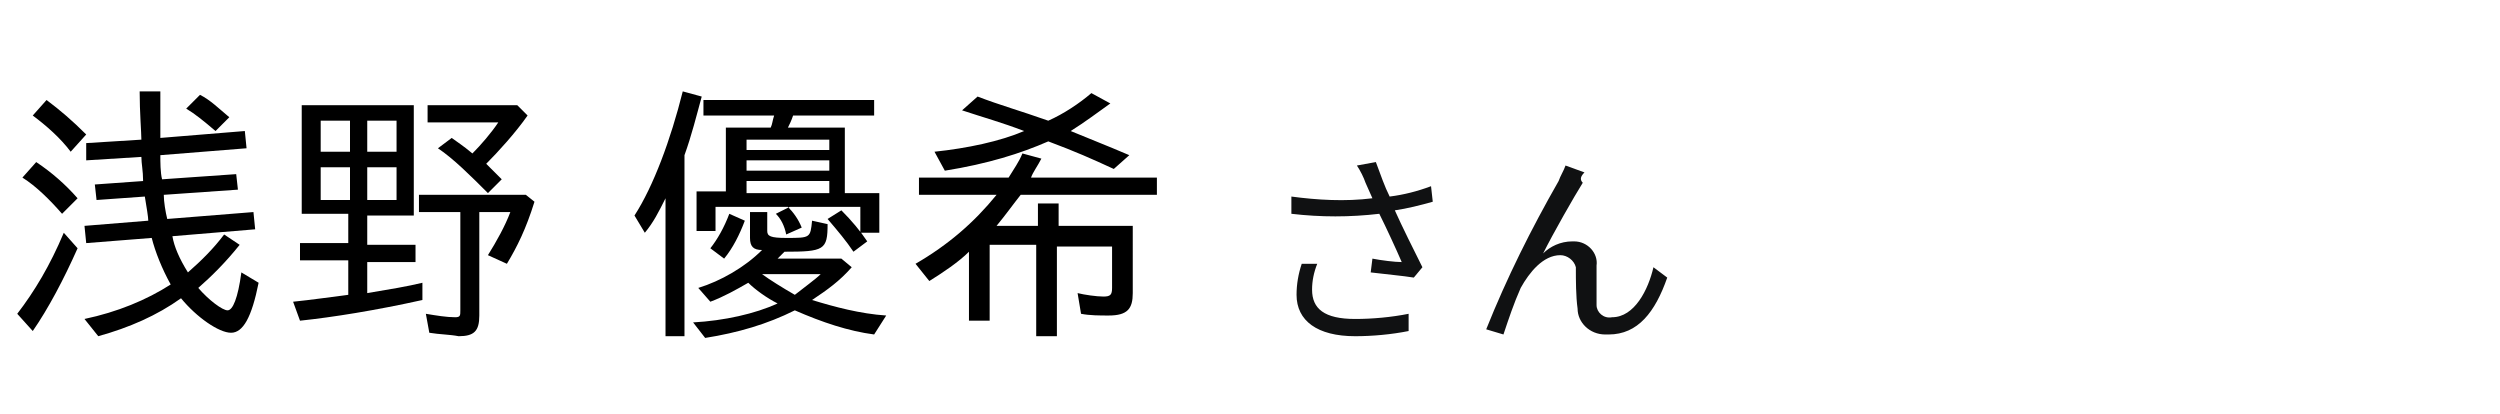 <?xml version="1.0" encoding="utf-8"?>
<!-- Generator: Adobe Illustrator 27.1.1, SVG Export Plug-In . SVG Version: 6.00 Build 0)  -->
<svg version="1.1" id="レイヤー_1" xmlns="http://www.w3.org/2000/svg" xmlns:xlink="http://www.w3.org/1999/xlink" x="0px"
	 y="0px" width="145px" height="24px" viewBox="0 0 145 24" style="enable-background:new 0 0 145 24;" xml:space="preserve">
<style type="text/css">
	.st0{fill:#101112;}
	.st1{fill:none;}
	.st2{display:none;}
</style>
<path class="st0" d="M75.5,15.3c-0.2,0.6-0.3,1.2-0.3,1.8c0,1.5,1.2,2.4,3.4,2.4c1,0,2.1-0.1,3.1-0.3v-1c-1,0.2-2.1,0.3-3.1,0.3
	c-1.8,0-2.5-0.6-2.5-1.7c0-0.5,0.1-1,0.3-1.5L75.5,15.3z M83,10.8c-0.8,0.3-1.6,0.5-2.4,0.6c-0.3-0.6-0.5-1.2-0.8-2l-1.1,0.2
	c0.2,0.3,0.4,0.7,0.5,1l0.4,0.9c-1.6,0.2-3.2,0.1-4.7-0.1v1c1.7,0.2,3.4,0.2,5.1,0c0.4,0.8,1,2.1,1.3,2.8c-0.4,0-1.2-0.1-1.7-0.2
	l-0.1,0.8c0.8,0.1,1.9,0.2,2.5,0.3l0.5-0.6c-0.5-1-1.2-2.4-1.6-3.3c0.7-0.1,1.5-0.3,2.2-0.5L83,10.8z M91.9,10l-1.1-0.4
	c-0.1,0.3-0.3,0.6-0.4,0.9c-1.6,2.8-3,5.6-4.2,8.6l1,0.3c0.3-0.9,0.6-1.8,1-2.7c0.5-0.9,1.3-1.9,2.3-1.9c0.4,0,0.8,0.3,0.9,0.7v0.1
	c0,0.6,0,1.6,0.1,2.3c0,0.8,0.7,1.5,1.6,1.5c0.1,0,0.1,0,0.2,0c1.7,0,2.7-1.3,3.4-3.3l-0.8-0.6c-0.3,1.3-1.1,2.9-2.4,2.9
	c-0.5,0.1-0.9-0.3-0.9-0.7v-0.1c0-0.6,0-1.5,0-2.2c0.1-0.7-0.5-1.4-1.3-1.4h-0.1c-0.7,0-1.3,0.3-1.7,0.7c0.6-1.2,1.8-3.3,2.3-4.1
	C91.6,10.4,91.7,10.2,91.9,10z"/>
<path class="st1" d="M0,0h145v24H0V0z"/>
<rect x="67.9" y="11.7" class="st2" width="7" height="2"/>
<g>
	<path d="M1,18.2c1-1.3,1.9-2.8,2.7-4.7l0.8,0.9c-0.8,1.8-1.7,3.5-2.6,4.8L1,18.2z M1.3,10.3l0.8-0.9C3,10,3.8,10.7,4.5,11.5
		l-0.9,0.9C2.9,11.6,2.1,10.8,1.3,10.3z M1.9,6.7l0.8-0.9C3.5,6.4,4.2,7,5,7.8L4.1,8.8C3.5,8,2.7,7.3,1.9,6.7z M4.9,18.5
		c1.9-0.4,3.6-1.1,5-2c-0.5-0.9-0.9-1.9-1.1-2.7L5,14.1l-0.1-1l3.7-0.3c0-0.2-0.1-0.8-0.2-1.4l-2.8,0.2l-0.1-0.9l2.8-0.2
		c0-0.6-0.1-1-0.1-1.4L5,9.3l0-1l3.2-0.2c0-0.4-0.1-1.6-0.1-2.8h1.2c0,0.7,0,1.9,0,2.7l4.9-0.4l0.1,1L9.3,9c0,0.4,0,1,0.1,1.4
		l4.3-0.3l0.1,0.9l-4.3,0.3c0,0.4,0.1,1,0.2,1.4l5-0.4l0.1,1l-4.8,0.4c0.1,0.6,0.4,1.3,0.9,2.1c0.8-0.7,1.5-1.4,2.1-2.2l0.9,0.6
		c-0.8,1-1.6,1.8-2.4,2.5c0.6,0.7,1.4,1.3,1.7,1.3c0.3,0,0.6-0.7,0.8-2.2l1,0.6c-0.4,2-0.9,2.9-1.6,2.9c-0.7,0-2-0.9-2.9-2
		c-1.4,1-3,1.7-4.8,2.2L4.9,18.5z M10.8,6.3l0.8-0.8c0.6,0.3,1.1,0.8,1.7,1.3l-0.8,0.8C11.8,7,11.3,6.6,10.8,6.3z"/>
	<path d="M17,17.5c1-0.1,2.4-0.3,3.2-0.4v-2h-2.8v-1h2.8v-1.7h-2.7V6.1H24v6.4h-2.7v1.7h2.8v1h-2.8V17c1.2-0.2,2.4-0.4,3.2-0.6l0,1
		c-2.7,0.6-5.2,1-7.1,1.2L17,17.5z M20.3,8.8V7h-1.7v1.8H20.3z M20.3,11.5V9.7h-1.7v1.9H20.3z M23,8.8V7h-1.7v1.8H23z M23,11.5V9.7
		h-1.7v1.9H23z M24.9,19.3l-0.2-1.1c0.6,0.1,1.2,0.2,1.7,0.2c0.3,0,0.3-0.1,0.3-0.4v-5.7h-2.4v-1h6.2l0.5,0.4
		c-0.5,1.6-1,2.6-1.6,3.6l-1.1-0.5c0.5-0.8,1-1.7,1.3-2.5h-1.8v6c0,0.9-0.3,1.2-1.2,1.2C26.1,19.4,25.5,19.4,24.9,19.3z M25.4,8.6
		l0.8-0.6c0.4,0.3,0.6,0.4,1.2,0.9c0.5-0.5,1.1-1.2,1.5-1.8h-4.1v-1h5.2l0.6,0.6c-0.7,1-1.7,2.1-2.4,2.8c0.4,0.4,0.5,0.5,0.9,0.9
		l-0.8,0.8C27.3,10.2,26.3,9.2,25.4,8.6z"/>
	<path d="M38.6,11.5c-0.4,0.8-0.7,1.4-1.2,2l-0.6-1c1.1-1.7,2.1-4.4,2.8-7.2l1.1,0.3c-0.3,1.1-0.6,2.3-1,3.4v10.5h-1.1V11.5z
		 M40.2,18.7c1.8-0.1,3.6-0.5,4.9-1.1c-0.6-0.3-1.3-0.8-1.7-1.2c-0.7,0.4-1.4,0.8-2.2,1.1l-0.7-0.8c1.3-0.4,2.7-1.2,3.7-2.2
		c-0.5,0-0.7-0.2-0.7-0.7v-1.5h1v1.1c0,0.3,0.2,0.4,1.1,0.4c1.4,0,1.4,0,1.5-1l0.9,0.2c0,1.5-0.2,1.6-2.5,1.6L45.1,15h3.7l0.6,0.5
		c-0.7,0.8-1.4,1.3-2.3,1.9c1.3,0.4,2.8,0.8,4.3,0.9l-0.7,1.1c-1.5-0.2-3-0.7-4.6-1.4c-1.6,0.8-3.3,1.3-5.2,1.6L40.2,18.7z M45,12.4
		l0.8-0.4h-4.3v1.4h-1.1v-2.3h1.7V7.4h2.6c0.1-0.2,0.1-0.4,0.2-0.7h-4.1V5.8h9.9v0.9h-4.7c-0.1,0.3-0.2,0.5-0.3,0.7h3.3v3.8h2v2.3
		h-1.1V12h-4.2c0.3,0.3,0.6,0.7,0.8,1.2l-0.9,0.4C45.5,13.1,45.3,12.7,45,12.4z M41.2,14.4c0.4-0.5,0.8-1.2,1.1-2l0.9,0.4
		c-0.3,0.8-0.7,1.6-1.2,2.2L41.2,14.4z M48.1,8.7V8.1h-4.8v0.6H48.1z M48.1,9.9V9.3h-4.8v0.6H48.1z M48.1,11.2v-0.7h-4.8v0.7H48.1z
		 M47.6,15.9h-3.4c0.4,0.3,1.2,0.8,1.9,1.2C46.6,16.7,47.3,16.2,47.6,15.9z M48,12.7l0.8-0.5c0.6,0.6,1.1,1.2,1.5,1.8l-0.8,0.6
		C49.1,14,48.6,13.4,48,12.7z"/>
	<path d="M60.1,14.2h-2.7v4.4h-1.2v-4c-0.6,0.6-1.5,1.2-2.3,1.7l-0.8-1c1.9-1.1,3.4-2.4,4.7-4h-4.5v-1h5.2c0.3-0.5,0.6-0.9,0.8-1.4
		l1.1,0.3c-0.2,0.4-0.5,0.8-0.6,1.1h7.3v1h-7.9c-0.4,0.5-0.9,1.2-1.4,1.8h2.4v-1.3h1.2v1.3h4.3V17c0,0.9-0.3,1.3-1.4,1.3
		c-0.5,0-1.1,0-1.6-0.1l-0.2-1.2c0.4,0.1,1.1,0.2,1.5,0.2c0.4,0,0.5-0.1,0.5-0.5v-2.4h-3.2v5.2h-1.2V14.2z M54.2,8.8
		c1.9-0.2,3.8-0.6,5.2-1.2c-1.3-0.5-2.4-0.8-3.6-1.2l0.9-0.8C58,6.1,59.1,6.4,60.8,7c0.9-0.4,1.8-1,2.5-1.6L64.4,6
		c-0.7,0.5-1.5,1.1-2.3,1.6c1.2,0.5,2,0.8,3.4,1.4l-0.9,0.8c-1.3-0.6-2.2-1-3.8-1.6c-1.6,0.7-3.5,1.3-6,1.7L54.2,8.8z"/>
</g>
</svg>
